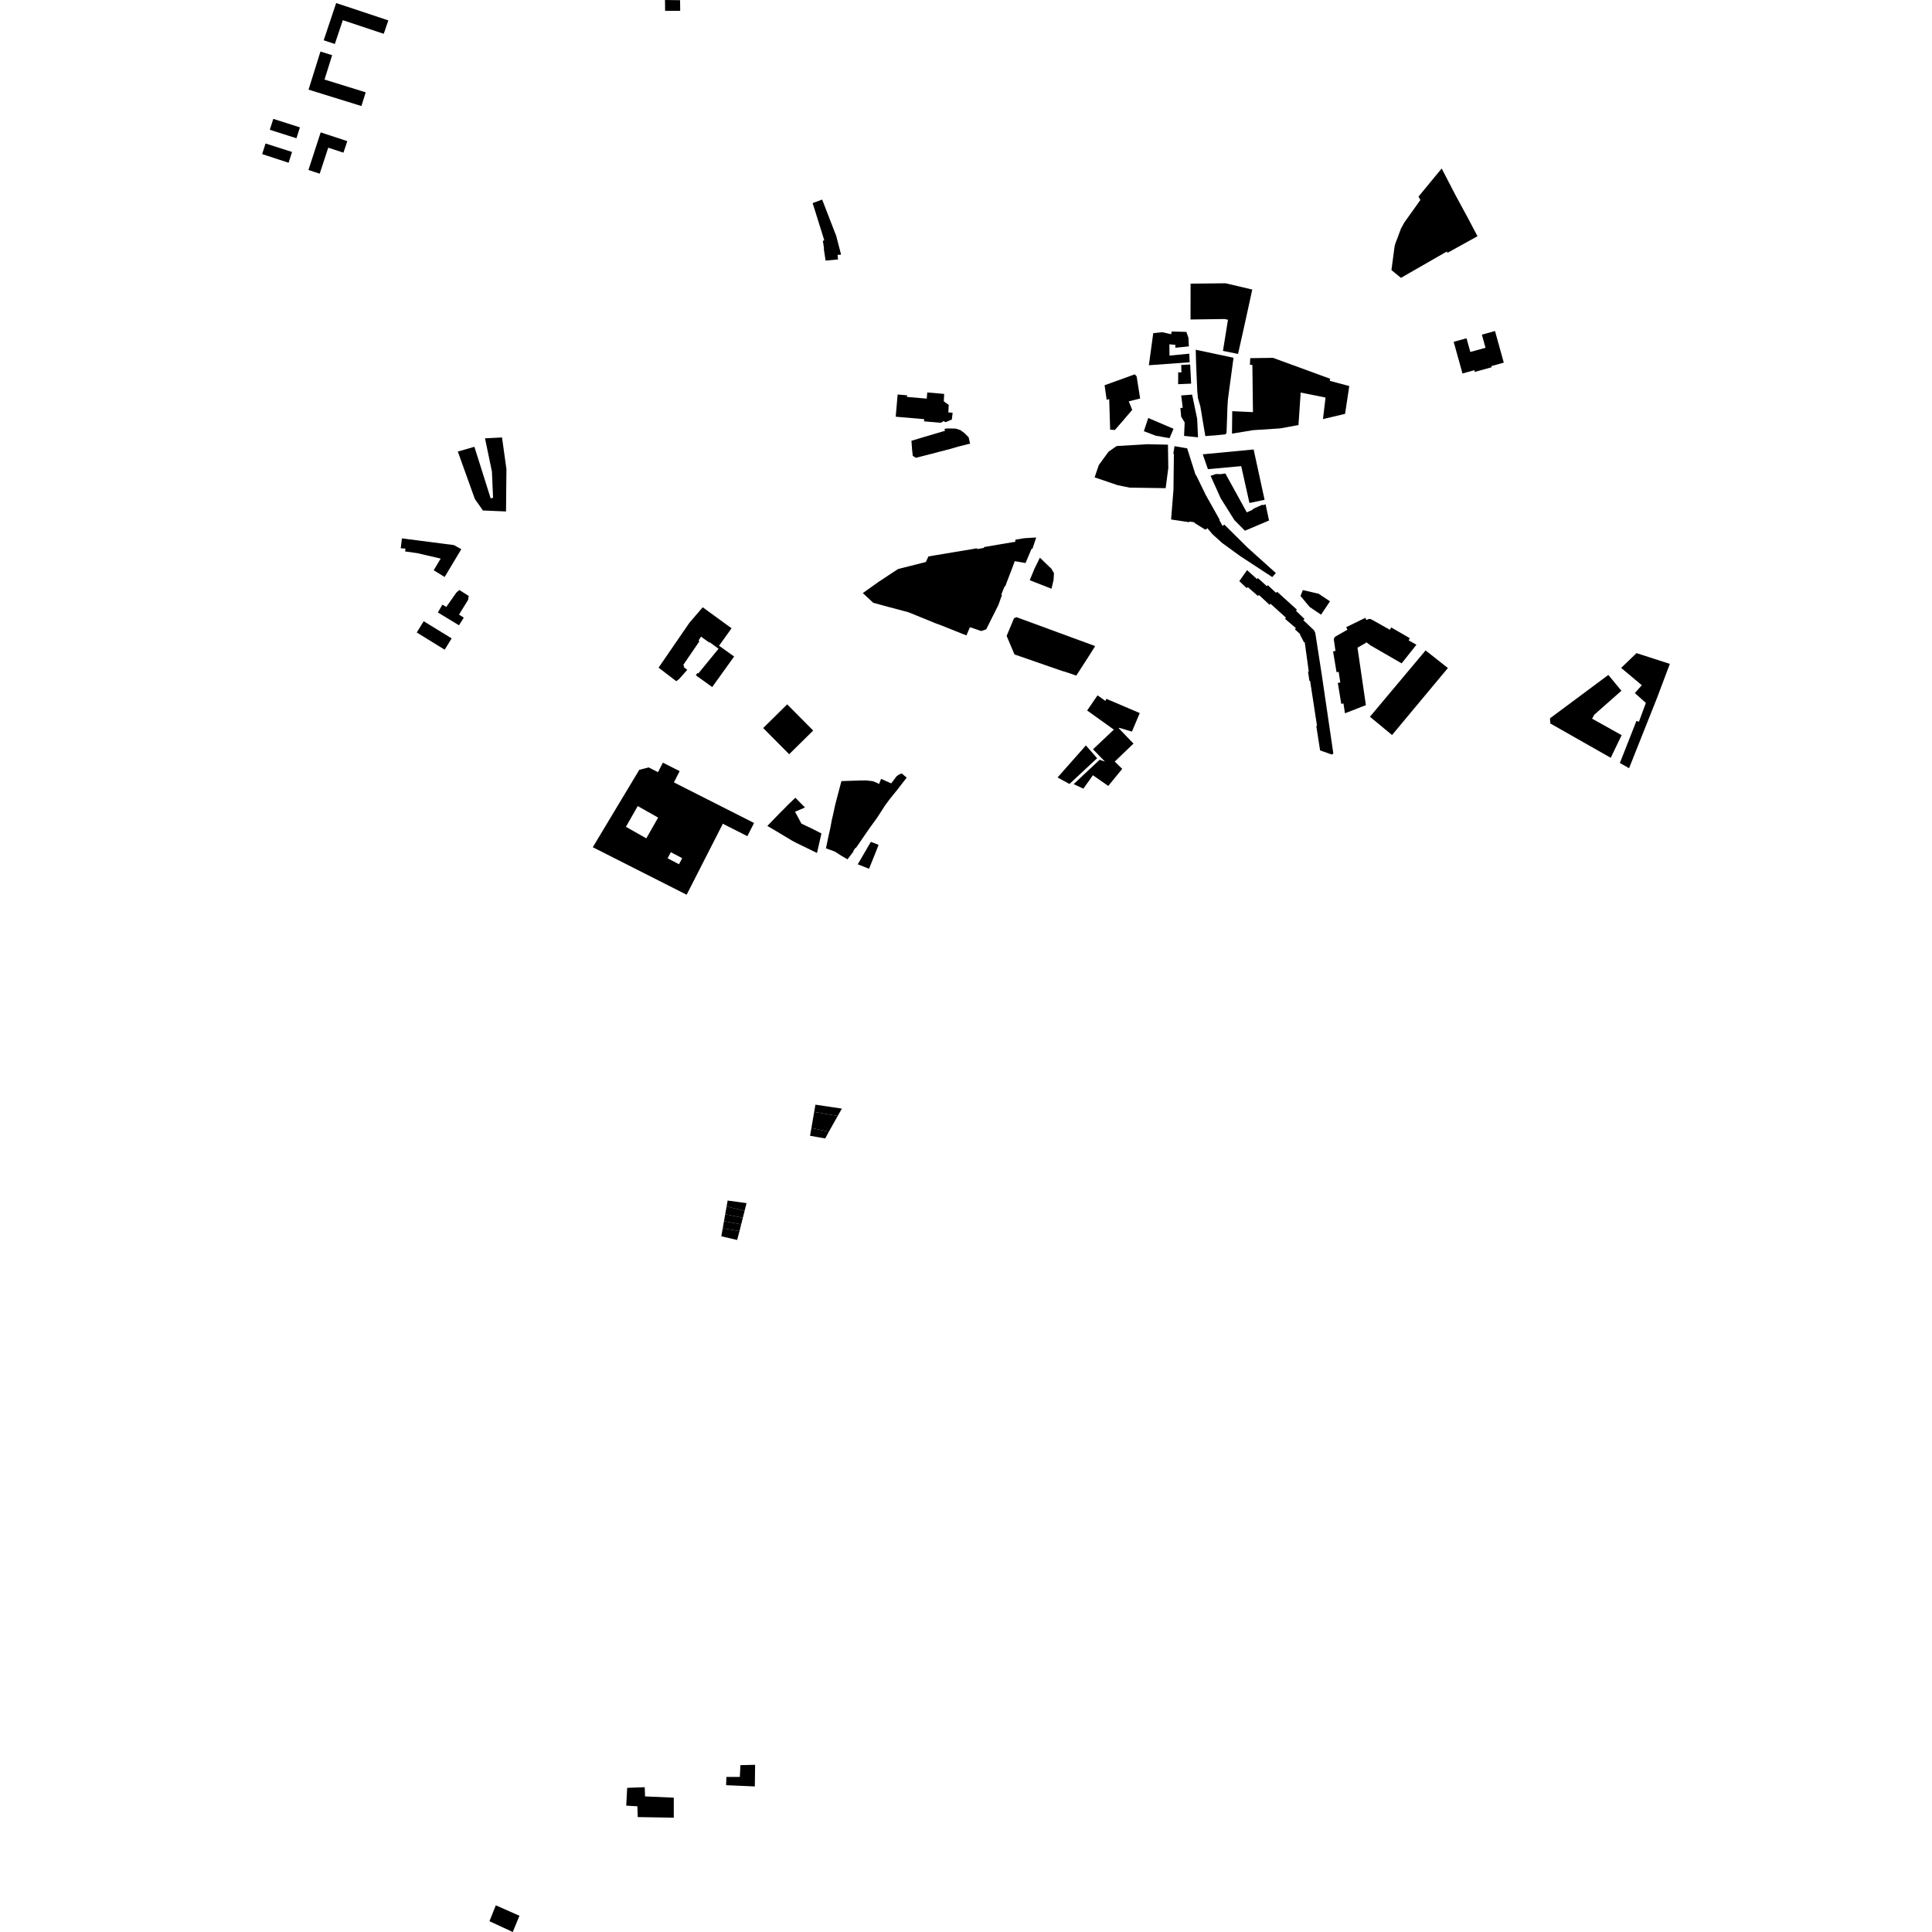<?xml version="1.0" encoding="utf-8" standalone="no"?>
<!DOCTYPE svg PUBLIC "-//W3C//DTD SVG 1.1//EN"
  "http://www.w3.org/Graphics/SVG/1.1/DTD/svg11.dtd">
<!-- Created with matplotlib (https://matplotlib.org/) -->
<svg height="288pt" version="1.1" viewBox="0 0 288 288" width="288pt" xmlns="http://www.w3.org/2000/svg" xmlns:xlink="http://www.w3.org/1999/xlink">
 <defs>
  <style type="text/css">
*{stroke-linecap:butt;stroke-linejoin:round;}
  </style>
 </defs>
 <g id="figure_1">
  <g id="patch_1">
   <path d="M 0 288 
L 288 288 
L 288 0 
L 0 0 
z
" style="fill:none;opacity:0;"/>
  </g>
  <g id="axes_1">
   <g id="PatchCollection_1">
    <path clip-path="url(#p09e22fddeb)" d="M 189.765 53.343 
L 198.284 56.461 
L 198.221 56.768 
L 201.135 57.547 
L 200.508 61.694 
L 197.214 62.47 
L 197.597 59.265 
L 193.89 58.516 
L 193.562 63.359 
L 190.857 63.858 
L 186.796 64.124 
L 183.649 64.641 
L 183.688 61.293 
L 186.775 61.436 
L 186.69 54.413 
L 186.321 54.363 
L 186.371 53.39 
L 189.765 53.343 
"/>
    <path clip-path="url(#p09e22fddeb)" d="M 241.7 102.97 
L 237.668 106.531 
L 237.332 107.131 
L 241.736 109.592 
L 240.108 112.963 
L 231.096 107.841 
L 231.059 107.076 
L 239.751 100.612 
L 241.7 102.97 
"/>
    <path clip-path="url(#p09e22fddeb)" d="M 123.558 168.699 
L 123.013 169.709 
L 121.89 169.509 
L 120.753 169.306 
L 120.954 168.148 
L 123.558 168.699 
"/>
    <path clip-path="url(#p09e22fddeb)" d="M 63.157 92.605 
L 67.327 95.163 
L 66.289 96.85 
L 62.125 94.283 
L 63.157 92.605 
"/>
    <path clip-path="url(#p09e22fddeb)" d="M 68.036 88.327 
L 68.483 87.954 
L 69.869 88.836 
L 69.782 89.411 
L 68.428 91.619 
L 69.14 92.069 
L 68.417 93.209 
L 65.276 91.301 
L 65.949 90.132 
L 66.524 90.475 
L 68.036 88.327 
"/>
    <path clip-path="url(#p09e22fddeb)" d="M 59.91 80.255 
L 67.669 81.257 
L 68.764 81.867 
L 66.282 86.009 
L 64.651 85.008 
L 65.694 83.266 
L 62.171 82.452 
L 60.394 82.206 
L 60.445 81.777 
L 59.739 81.732 
L 59.91 80.255 
"/>
    <path clip-path="url(#p09e22fddeb)" d="M 204.214 106.844 
L 212.508 96.956 
L 215.832 99.581 
L 207.51 109.57 
L 204.214 106.844 
"/>
    <path clip-path="url(#p09e22fddeb)" d="M 198.717 97.101 
L 199.078 97.035 
L 198.832 95.35 
L 198.865 95.16 
L 198.899 95.079 
L 198.993 94.937 
L 200.859 93.863 
L 200.672 93.491 
L 203.528 92.102 
L 203.689 92.433 
L 203.964 92.293 
L 204.09 92.269 
L 204.283 92.276 
L 204.402 92.314 
L 207.186 93.882 
L 207.39 93.534 
L 210.16 95.136 
L 209.981 95.455 
L 211.145 96.111 
L 208.942 98.886 
L 204.339 96.233 
L 203.645 95.723 
L 203.619 95.829 
L 202.358 96.547 
L 203.611 105.115 
L 200.489 106.33 
L 200.268 104.867 
L 199.94 104.927 
L 199.426 101.801 
L 199.795 101.74 
L 199.553 100.155 
L 199.238 100.206 
L 198.717 97.101 
"/>
    <path clip-path="url(#p09e22fddeb)" d="M 130.431 127.313 
L 129.547 129.504 
L 127.863 128.839 
L 129.106 126.715 
L 129.465 126.089 
L 129.823 125.491 
L 130.969 125.941 
L 130.431 127.313 
"/>
    <path clip-path="url(#p09e22fddeb)" d="M 115.645 123.858 
L 114.385 123.121 
L 115.304 122.17 
L 116.117 121.332 
L 117.667 119.771 
L 118.566 118.919 
L 119.998 120.371 
L 119.849 120.436 
L 119.105 120.756 
L 118.763 120.902 
L 118.504 121.015 
L 118.607 121.169 
L 119.465 122.777 
L 120.166 123.11 
L 120.972 123.49 
L 121.428 123.722 
L 122.448 124.239 
L 121.791 127.154 
L 120.258 126.407 
L 118.684 125.642 
L 118.092 125.328 
L 117.437 124.931 
L 115.645 123.858 
"/>
    <path clip-path="url(#p09e22fddeb)" d="M 47.802 19.735 
L 51.772 21.038 
L 51.198 22.758 
L 48.931 22.014 
L 47.66 25.887 
L 45.978 25.341 
L 47.802 19.735 
"/>
    <path clip-path="url(#p09e22fddeb)" d="M 40.741 17.72 
L 44.707 18.989 
L 44.191 20.611 
L 40.22 19.346 
L 40.741 17.72 
"/>
    <path clip-path="url(#p09e22fddeb)" d="M 155.319 87.201 
L 153.501 86.493 
L 154.219 84.751 
L 155.015 83.131 
L 156.169 84.248 
L 156.744 84.792 
L 156.822 84.95 
L 156.968 85.197 
L 157.112 85.444 
L 157.053 86.458 
L 156.746 87.763 
L 155.319 87.201 
"/>
    <path clip-path="url(#p09e22fddeb)" d="M 163.172 71.157 
L 163.8 69.32 
L 165.247 67.337 
L 166.391 66.535 
L 166.496 66.487 
L 171.08 66.218 
L 174.103 66.289 
L 174.157 69.759 
L 173.764 72.77 
L 168.384 72.689 
L 166.605 72.326 
L 163.172 71.157 
"/>
    <path clip-path="url(#p09e22fddeb)" d="M 39.585 21.39 
L 43.535 22.653 
L 43.019 24.263 
L 39.079 22.969 
L 39.585 21.39 
"/>
    <path clip-path="url(#p09e22fddeb)" d="M 180.462 70.935 
L 181.246 70.663 
L 181.561 70.663 
L 181.946 70.686 
L 182.662 70.578 
L 185.853 76.376 
L 186.74 75.986 
L 186.717 75.924 
L 187.085 75.727 
L 188.177 75.237 
L 188.209 75.28 
L 188.252 75.263 
L 188.282 75.313 
L 188.656 75.171 
L 189.174 77.588 
L 185.58 79.113 
L 184.009 77.531 
L 181.968 74.279 
L 180.462 70.935 
"/>
    <path clip-path="url(#p09e22fddeb)" d="M 135.868 65.706 
L 137.783 65.128 
L 140.389 64.36 
L 140.881 64.216 
L 140.805 63.993 
L 140.785 63.938 
L 141.041 63.887 
L 141.106 63.875 
L 141.988 63.877 
L 142.509 63.898 
L 143.153 64.118 
L 143.243 64.163 
L 143.808 64.597 
L 144.395 65.193 
L 144.607 66.131 
L 142.812 66.581 
L 141.585 66.94 
L 141.525 66.957 
L 139.908 67.373 
L 138.317 67.792 
L 137.385 68.026 
L 136.525 68.243 
L 136.067 67.955 
L 135.958 66.97 
L 135.868 65.706 
"/>
    <path clip-path="url(#p09e22fddeb)" d="M 159.424 116.867 
L 157.648 115.895 
L 161.87 111.122 
L 163.547 113.023 
L 159.424 116.867 
"/>
    <path clip-path="url(#p09e22fddeb)" d="M 128.614 88.411 
L 130.962 86.74 
L 132.906 85.457 
L 133.879 84.82 
L 138.01 83.78 
L 138.401 82.945 
L 139.379 82.781 
L 142.422 82.272 
L 145.64 81.733 
L 145.66 81.851 
L 146.693 81.67 
L 146.672 81.552 
L 148.799 81.188 
L 151.351 80.758 
L 151.361 80.447 
L 152.702 80.227 
L 154.468 80.122 
L 153.898 81.818 
L 153.767 81.811 
L 152.876 83.93 
L 151.269 83.649 
L 150.903 84.647 
L 150.123 86.674 
L 149.856 87.394 
L 149.76 87.392 
L 149.258 88.637 
L 149.362 88.694 
L 148.827 90.187 
L 148.804 90.235 
L 148.059 91.72 
L 147.009 93.815 
L 146.25 94.067 
L 144.808 93.56 
L 144.567 93.537 
L 144.065 94.71 
L 143.751 94.595 
L 143.449 94.478 
L 143.133 94.354 
L 140.447 93.277 
L 139.376 92.88 
L 138.175 92.387 
L 137.08 91.94 
L 135.702 91.38 
L 135.375 91.249 
L 134.54 91.034 
L 132.468 90.48 
L 130.172 89.854 
L 128.614 88.411 
"/>
    <path clip-path="url(#p09e22fddeb)" d="M 178.285 53.66 
L 178.247 52.139 
L 180.73 52.662 
L 181.404 52.805 
L 182.108 52.95 
L 182.23 52.977 
L 183.014 53.144 
L 183.88 53.332 
L 183.688 54.752 
L 183.619 55.273 
L 183.283 57.743 
L 183.252 57.969 
L 183.218 58.228 
L 183.155 58.71 
L 183.041 59.581 
L 182.971 60.703 
L 182.95 61.339 
L 182.93 61.989 
L 182.838 64.538 
L 182.656 64.75 
L 181.209 64.893 
L 179.677 65.005 
L 179.215 62.281 
L 179.095 61.518 
L 178.954 60.703 
L 178.933 60.578 
L 178.582 59.365 
L 178.477 58.339 
L 178.417 56.938 
L 178.329 54.95 
L 178.285 53.66 
"/>
    <path clip-path="url(#p09e22fddeb)" d="M 172.101 64.883 
L 172.036 64.859 
L 170.514 64.278 
L 171.166 62.311 
L 172.759 62.99 
L 174.934 63.916 
L 174.506 64.931 
L 174.404 65.181 
L 174.347 65.315 
L 172.256 64.946 
L 172.101 64.883 
"/>
    <path clip-path="url(#p09e22fddeb)" d="M 179.294 67.725 
L 186.877 67.002 
L 188.51 74.502 
L 186.253 74.98 
L 185.025 69.486 
L 180.062 69.938 
L 179.294 67.725 
"/>
    <path clip-path="url(#p09e22fddeb)" d="M 121.14 30.273 
L 122.558 29.752 
L 124.656 35.174 
L 125.379 37.956 
L 124.85 37.995 
L 124.924 38.676 
L 123.069 38.843 
L 122.798 37.073 
L 122.842 37.064 
L 122.662 35.901 
L 122.874 35.824 
L 121.14 30.273 
"/>
    <path clip-path="url(#p09e22fddeb)" d="M 74.834 65.205 
L 75.494 69.931 
L 75.432 76.244 
L 71.989 76.096 
L 70.787 74.385 
L 68.246 67.314 
L 70.717 66.602 
L 73.144 74.296 
L 73.5 74.2 
L 73.33 70.291 
L 72.298 65.341 
L 74.834 65.205 
"/>
    <path clip-path="url(#p09e22fddeb)" d="M 196.93 91.622 
L 195.243 90.494 
L 193.866 88.843 
L 194.208 87.963 
L 196.569 88.51 
L 198.258 89.637 
L 196.93 91.622 
"/>
    <path clip-path="url(#p09e22fddeb)" d="M 100.811 101.547 
L 98.173 99.525 
L 102.781 92.82 
L 104.754 90.527 
L 109.054 93.657 
L 107.184 96.259 
L 109.436 97.866 
L 106.167 102.419 
L 103.725 100.661 
L 103.987 100.301 
L 104.095 100.395 
L 107.114 96.705 
L 105.784 95.735 
L 105.742 95.793 
L 104.494 94.902 
L 104.129 95.497 
L 104.264 95.593 
L 101.842 99.136 
L 102.011 99.301 
L 101.904 99.428 
L 102.447 99.857 
L 101.238 101.218 
L 100.811 101.547 
"/>
    <path clip-path="url(#p09e22fddeb)" d="M 124.408 126.924 
L 123.126 126.462 
L 123.44 124.929 
L 123.608 124.183 
L 123.775 123.432 
L 123.987 122.293 
L 124.262 121.089 
L 124.488 120.023 
L 124.562 119.74 
L 124.637 119.46 
L 125.002 118.051 
L 125.193 117.337 
L 125.431 116.437 
L 128.171 116.348 
L 128.615 116.345 
L 128.781 116.345 
L 129.035 116.328 
L 130.12 116.451 
L 130.802 116.736 
L 131.038 116.875 
L 131.347 116.105 
L 132.85 116.777 
L 133.649 115.723 
L 133.767 115.63 
L 134.035 115.452 
L 134.239 115.368 
L 134.427 115.3 
L 134.794 115.612 
L 135.161 115.921 
L 134.561 116.687 
L 133.823 117.649 
L 132.818 118.89 
L 132.654 119.092 
L 131.94 120.054 
L 131.43 120.849 
L 130.72 121.943 
L 129.739 123.292 
L 129.038 124.295 
L 127.602 126.395 
L 127.541 126.364 
L 127.194 126.856 
L 127.253 126.887 
L 126.337 128.097 
L 125.431 127.575 
L 124.639 127.062 
L 124.408 126.924 
"/>
    <path clip-path="url(#p09e22fddeb)" d="M 150.087 94.86 
L 150.062 94.788 
L 151.155 92.163 
L 151.531 92.004 
L 151.662 92.052 
L 159.587 94.962 
L 160.034 95.125 
L 160.231 95.199 
L 160.841 95.422 
L 163.151 96.27 
L 163.256 96.309 
L 162.394 97.679 
L 162.296 97.835 
L 161.386 99.244 
L 160.443 100.71 
L 158.732 100.129 
L 158.523 100.07 
L 158.314 100.012 
L 155.711 99.111 
L 154.842 98.807 
L 154.808 98.795 
L 151.227 97.554 
L 151.129 97.326 
L 150.896 96.773 
L 150.661 96.219 
L 150.087 94.86 
"/>
    <path clip-path="url(#p09e22fddeb)" d="M 108.108 180.997 
L 108.312 179.843 
L 111 180.49 
L 110.731 181.551 
L 108.108 180.997 
"/>
    <path clip-path="url(#p09e22fddeb)" d="M 168.967 110.846 
L 166.173 113.526 
L 167.287 114.616 
L 165.209 117.156 
L 162.916 115.565 
L 161.5 117.562 
L 160.043 116.888 
L 163.925 113.255 
L 164.719 113.539 
L 162.933 111.695 
L 166.041 108.763 
L 162.06 105.913 
L 163.609 103.655 
L 164.781 104.486 
L 164.919 104.171 
L 169.899 106.296 
L 168.735 109.062 
L 166.856 108.496 
L 166.773 108.563 
L 168.967 110.846 
"/>
    <path clip-path="url(#p09e22fddeb)" d="M 180.728 79.624 
L 179.99 78.745 
L 179.69 78.966 
L 178.047 77.946 
L 178.045 77.852 
L 177.286 77.747 
L 177.267 77.846 
L 174.574 77.438 
L 174.926 73.023 
L 174.991 67.65 
L 174.899 67.648 
L 175.084 66.511 
L 176.97 66.835 
L 178.227 70.808 
L 178.291 70.81 
L 179.75 73.804 
L 181.794 77.44 
L 181.772 77.529 
L 182.245 78.399 
L 182.513 78.202 
L 185.96 81.621 
L 190.19 85.423 
L 189.653 86.023 
L 184.88 82.9 
L 182.175 80.934 
L 180.728 79.624 
"/>
    <path clip-path="url(#p09e22fddeb)" d="M 177.472 47.626 
L 177.477 42.285 
L 182.706 42.227 
L 186.674 43.163 
L 185.555 48.282 
L 184.555 52.761 
L 182.304 52.305 
L 183.051 47.668 
L 182.567 47.556 
L 177.472 47.626 
"/>
    <path clip-path="url(#p09e22fddeb)" d="M 53.876 15.807 
L 45.995 13.364 
L 47.769 7.683 
L 49.513 8.226 
L 48.376 11.86 
L 54.514 13.763 
L 53.876 15.807 
"/>
    <path clip-path="url(#p09e22fddeb)" d="M 48.254 6.004 
L 50.112 0.454 
L 57.888 3.042 
L 57.344 4.637 
L 57.197 5.035 
L 51.102 3.01 
L 49.914 6.554 
L 48.254 6.004 
"/>
    <path clip-path="url(#p09e22fddeb)" d="M 171.259 54.447 
L 171.913 49.661 
L 173.241 49.521 
L 174.58 49.817 
L 174.665 49.416 
L 176.853 49.476 
L 177.156 50.346 
L 177.223 51.632 
L 175.2 51.84 
L 175.217 51.411 
L 174.318 51.321 
L 174.337 53.007 
L 177.284 52.723 
L 177.341 54.001 
L 171.259 54.447 
"/>
    <path clip-path="url(#p09e22fddeb)" d="M 164.66 57.428 
L 169.153 55.802 
L 169.434 56.096 
L 169.959 59.408 
L 168.259 59.827 
L 168.776 61.095 
L 167.155 62.999 
L 166.183 64.101 
L 165.488 64.046 
L 165.346 59.489 
L 164.969 59.598 
L 164.66 57.428 
"/>
    <path clip-path="url(#p09e22fddeb)" d="M 207.42 40.257 
L 207.886 36.753 
L 207.952 36.458 
L 208.003 36.319 
L 208.031 36.223 
L 208.185 35.832 
L 208.587 34.757 
L 208.82 34.128 
L 209.331 33.178 
L 211.729 29.817 
L 211.462 29.295 
L 213.947 26.28 
L 214.395 25.74 
L 214.908 25.116 
L 215.203 25.684 
L 217.019 29.186 
L 217.051 29.246 
L 217.409 29.9 
L 217.775 30.578 
L 218.464 31.846 
L 218.747 32.366 
L 220.248 35.214 
L 215.809 37.668 
L 215.773 37.689 
L 215.674 37.495 
L 208.837 41.419 
L 207.44 40.274 
L 207.42 40.257 
"/>
    <path clip-path="url(#p09e22fddeb)" d="M 184.74 86.628 
L 185.898 84.988 
L 187.38 86.323 
L 187.524 86.179 
L 188.848 87.384 
L 188.995 87.232 
L 190.218 88.375 
L 190.381 88.212 
L 193.333 90.885 
L 193.188 91.046 
L 194.457 92.263 
L 194.289 92.448 
L 195.871 93.947 
L 196.064 94.336 
L 197.029 100.542 
L 198.762 112.347 
L 198.524 112.474 
L 196.784 111.862 
L 196.216 108.22 
L 196.326 108.212 
L 195.293 101.474 
L 195.187 101.489 
L 194.989 100.122 
L 195.095 100.107 
L 194.495 95.733 
L 194.388 95.753 
L 193.773 94.568 
L 193.818 94.523 
L 193.029 93.814 
L 193.184 93.646 
L 191.551 92.24 
L 191.698 92.081 
L 189.397 90.002 
L 189.248 90.16 
L 187.668 88.689 
L 187.525 88.848 
L 185.997 87.514 
L 185.85 87.672 
L 184.74 86.628 
"/>
    <path clip-path="url(#p09e22fddeb)" d="M 110.235 183.518 
L 109.882 184.84 
L 107.524 184.288 
L 107.734 183.108 
L 110.235 183.518 
"/>
    <path clip-path="url(#p09e22fddeb)" d="M 107.734 183.108 
L 107.921 182.045 
L 110.486 182.522 
L 110.235 183.518 
L 107.734 183.108 
"/>
    <path clip-path="url(#p09e22fddeb)" d="M 108.312 179.843 
L 108.467 178.965 
L 111.286 179.348 
L 111 180.49 
L 108.312 179.843 
"/>
    <path clip-path="url(#p09e22fddeb)" d="M 107.921 182.045 
L 108.108 180.997 
L 110.731 181.551 
L 110.486 182.522 
L 107.921 182.045 
"/>
    <path clip-path="url(#p09e22fddeb)" d="M 121.37 165.751 
L 121.555 164.672 
L 125.496 165.26 
L 124.877 166.357 
L 121.37 165.751 
"/>
    <path clip-path="url(#p09e22fddeb)" d="M 124.877 166.357 
L 123.558 168.699 
L 120.954 168.148 
L 121.37 165.751 
L 124.877 166.357 
"/>
    <path clip-path="url(#p09e22fddeb)" d="M 73.91 284.021 
L 72.962 286.392 
L 76.436 288 
L 77.433 285.581 
L 73.91 284.021 
"/>
    <path clip-path="url(#p09e22fddeb)" d="M 93.492 266.51 
L 93.353 269.166 
L 95.017 269.26 
L 95.066 270.869 
L 100.442 270.959 
L 100.439 267.974 
L 96.158 267.788 
L 96.108 266.414 
L 93.492 266.51 
"/>
    <path clip-path="url(#p09e22fddeb)" d="M 112.565 263.078 
L 112.521 266.302 
L 108.239 266.116 
L 108.286 264.884 
L 110.283 264.882 
L 110.377 263.128 
L 112.565 263.078 
"/>
    <path clip-path="url(#p09e22fddeb)" d="M 99.129 0 
L 99.147 1.614 
L 101.395 1.612 
L 101.377 0.029 
L 99.129 0 
"/>
    <path clip-path="url(#p09e22fddeb)" d="M 176.084 54.403 
L 177.415 54.337 
L 177.562 57.188 
L 175.619 57.27 
L 175.634 55.495 
L 176.112 55.523 
L 176.084 54.403 
"/>
    <path clip-path="url(#p09e22fddeb)" d="M 176.08 58.946 
L 177.708 58.826 
L 178.458 62.421 
L 178.587 65.188 
L 176.508 64.977 
L 176.597 62.969 
L 176.074 62.109 
L 175.956 60.819 
L 176.307 60.792 
L 176.08 58.946 
"/>
    <path clip-path="url(#p09e22fddeb)" d="M 241.663 99.562 
L 243.952 97.36 
L 248.921 98.964 
L 247.008 104.043 
L 242.841 114.517 
L 241.473 113.737 
L 243.942 107.46 
L 244.311 107.591 
L 245.347 104.784 
L 243.701 103.316 
L 244.741 102.144 
L 241.663 99.562 
"/>
    <path clip-path="url(#p09e22fddeb)" d="M 138.226 58.499 
L 138.146 59.422 
L 135.2 59.169 
L 135.221 58.929 
L 133.809 58.808 
L 133.522 62.118 
L 137.773 62.485 
L 137.743 62.811 
L 140.276 63.022 
L 140.667 62.763 
L 140.942 62.94 
L 141.887 62.541 
L 142.01 61.533 
L 141.368 61.477 
L 141.425 60.356 
L 140.689 59.825 
L 140.746 58.721 
L 138.226 58.499 
"/>
    <path clip-path="url(#p09e22fddeb)" d="M 220.901 49.886 
L 221.442 51.843 
L 219.178 52.467 
L 218.612 50.426 
L 216.698 50.953 
L 218.008 55.672 
L 219.768 55.188 
L 219.839 55.442 
L 222.36 54.746 
L 222.312 54.571 
L 224.167 54.061 
L 222.858 49.347 
L 220.901 49.886 
"/>
    <path clip-path="url(#p09e22fddeb)" d="M 117.345 104.998 
L 121.219 108.901 
L 117.639 112.43 
L 114.04 108.805 
L 113.765 108.527 
L 117.345 104.998 
"/>
    <path clip-path="url(#p09e22fddeb)" d="M 96.69 114.397 
L 96.956 114.531 
L 98.09 115.105 
L 98.812 113.687 
L 101.314 114.953 
L 100.457 116.63 
L 112.407 122.681 
L 111.405 124.644 
L 107.752 122.796 
L 102.356 133.376 
L 88.365 126.294 
L 95.293 114.76 
L 96.69 114.397 
M 95.066 120.159 
L 93.305 123.252 
L 96.346 124.971 
L 98.107 121.878 
L 95.066 120.159 
M 100 127.035 
L 99.52 127.94 
L 101.214 128.83 
L 101.694 127.928 
L 100 127.035 
"/>
   </g>
  </g>
 </g>
 <defs>
  <clipPath id="p09e22fddeb">
   <rect height="288" width="209.841" x="39.079" y="0"/>
  </clipPath>
 </defs>
</svg>
